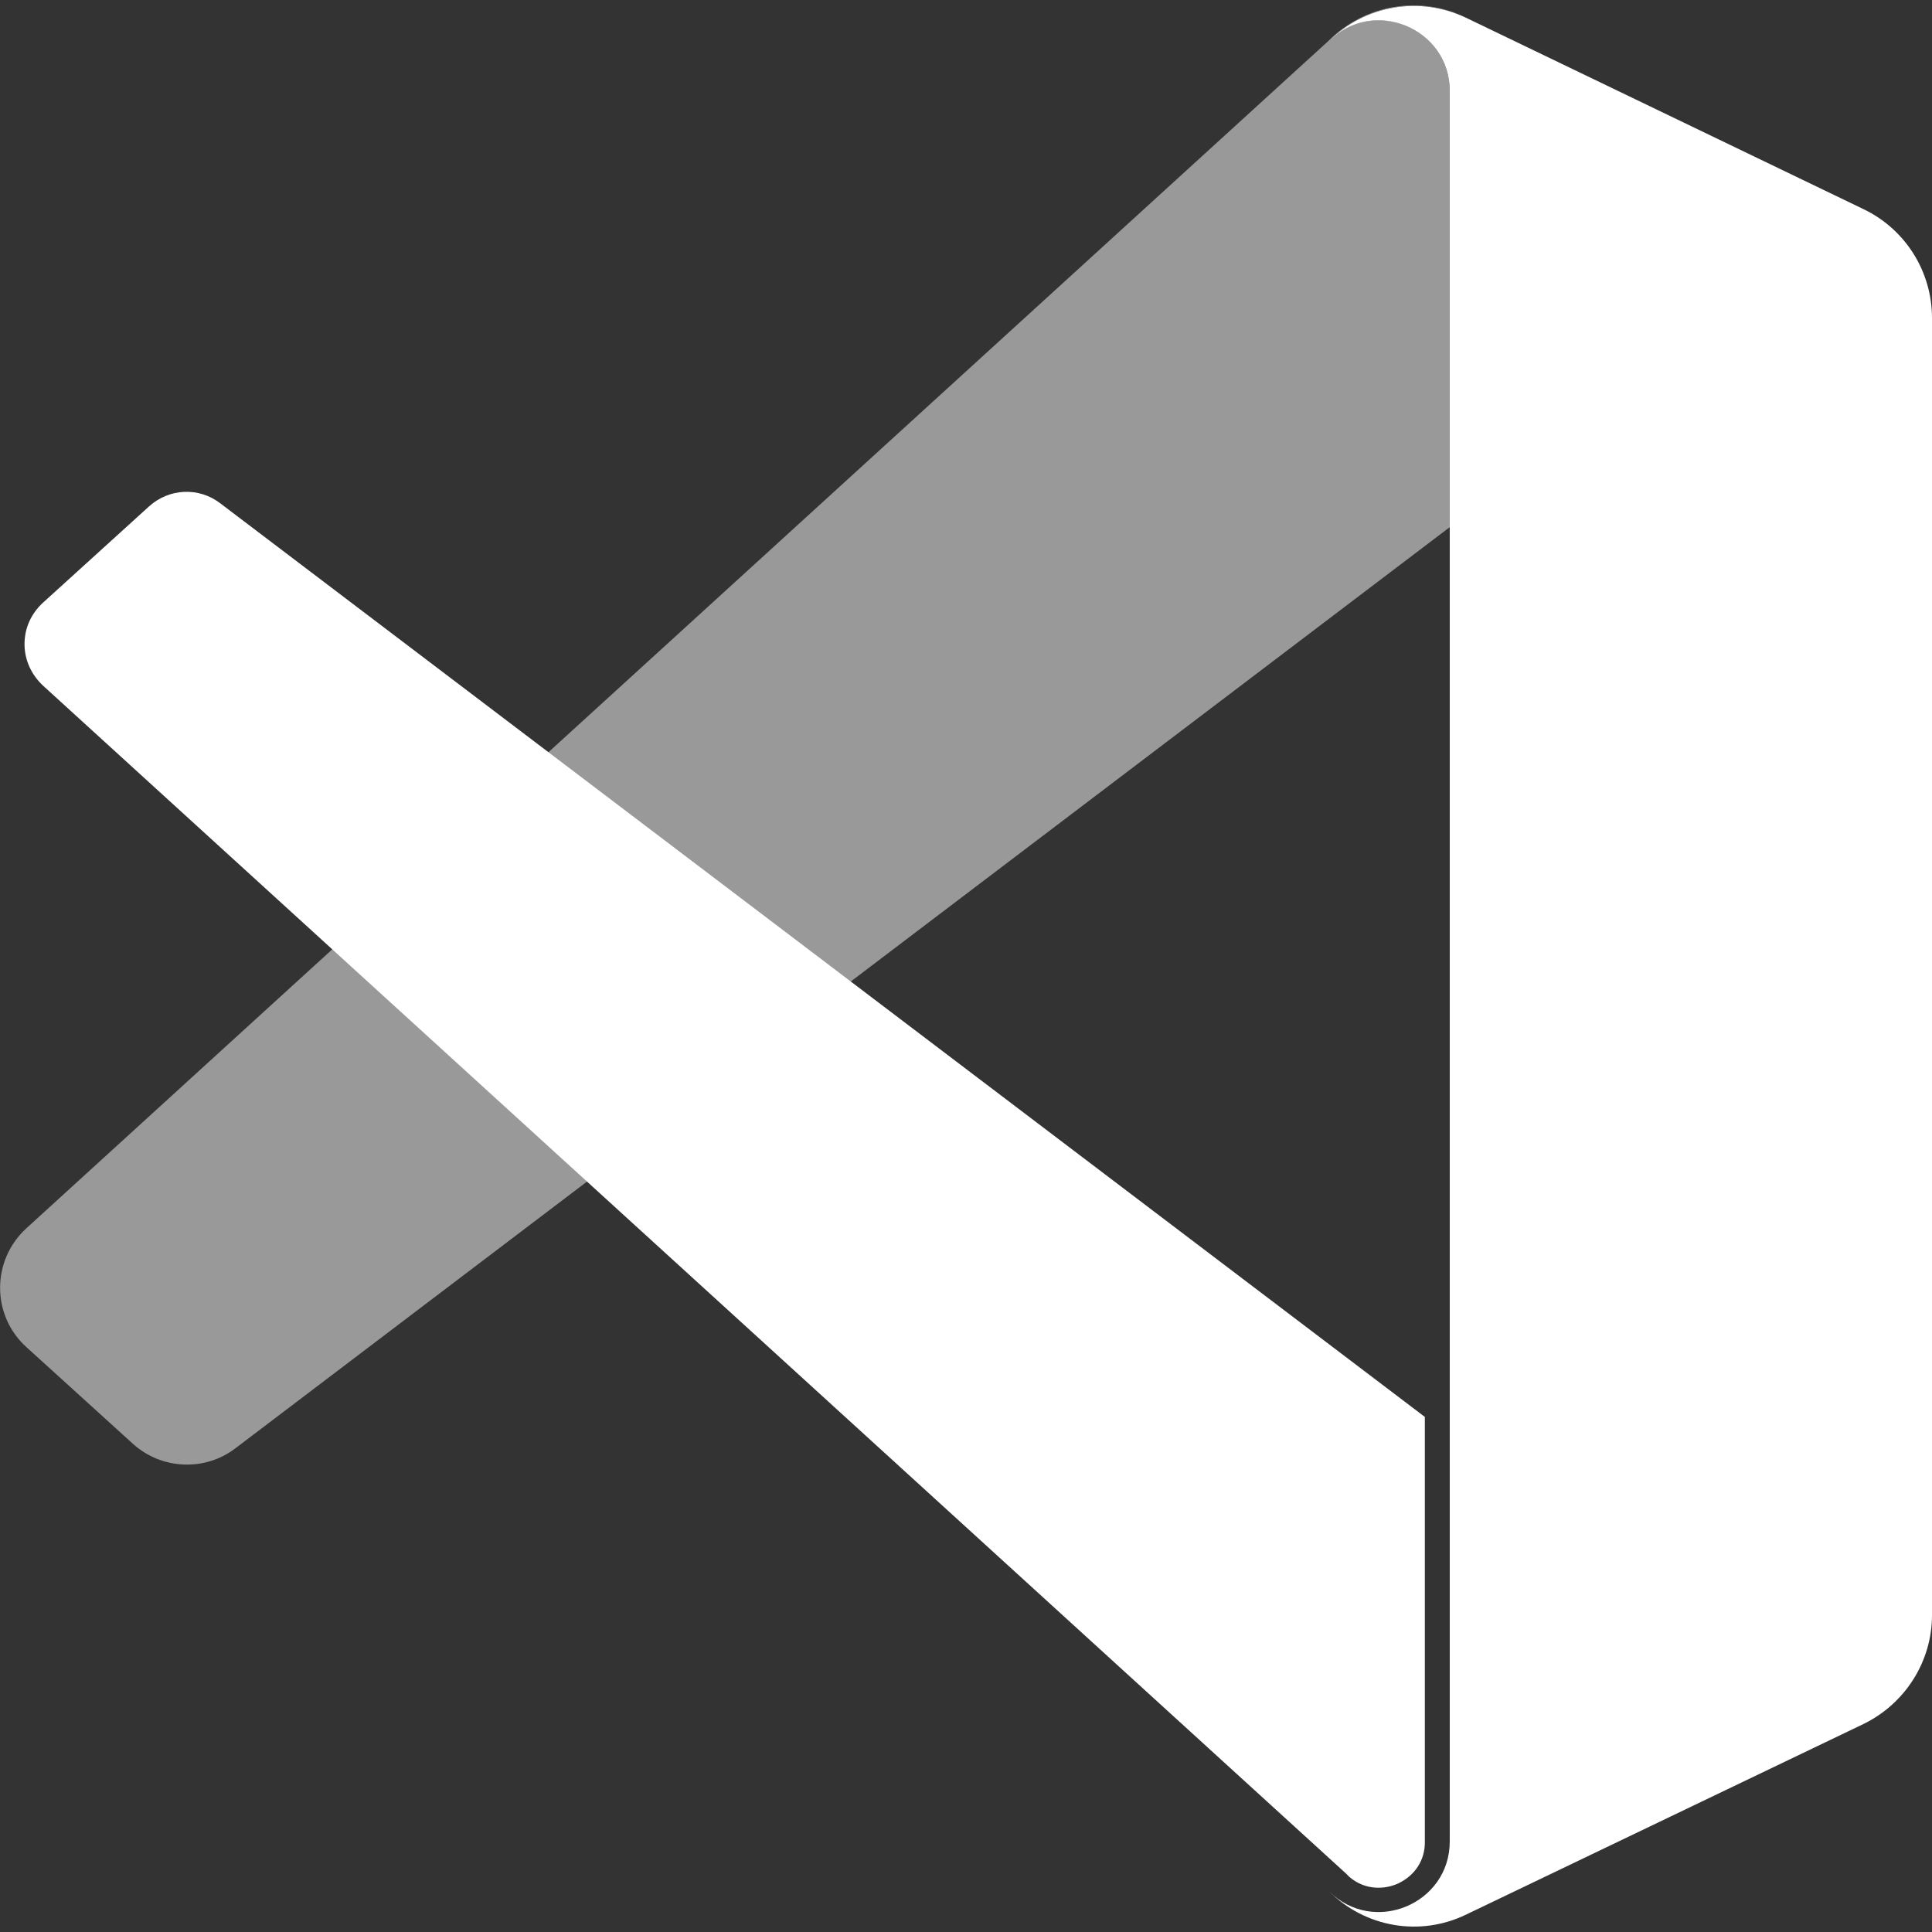 <svg xmlns="http://www.w3.org/2000/svg" xml:space="preserve" viewBox="0 0 512 512"><rect x="0" y="0" width="512" height="512" fill="#333333" stroke="none"/><path d="M384.2 24.1c0-16.1-18.9-24.5-30.8-14.3-.4.4-.8.7-1.2 1.1.4-.4.8-.7 1.2-1.1 9.6-8.7 23.4-10.7 35.2-5.1l105.3 50.7L388.4 4.6c-12.2-5.9-26.7-3.4-36.3 6.2L7 325.5c-9.3 8.5-9.3 23.1 0 31.5l28.2 25.6c7.6 6.9 19.1 7.4 27.2 1.2l321.8-244.1z" style="fill:#fff;fill-opacity:.5"/><path d="M370.6 499.1c-3.4 1.6-8.7 2-13-1.7l-.2-.2-.6-.6-.1-.1L11.4 181.7c-3.1-2.9-4.9-6.8-4.9-11s1.7-8 4.8-10.9l28.2-25.6c5.3-4.8 13.2-5.2 18.9-.8l319.2 242.1V488c.1 4.9-2.6 9-7 11.1m123.2-42.2c11.1-5.4 18.2-16.6 18.2-28.9V84.3c0-12.4-7.1-23.6-18.2-28.9L388.5 4.7c-12.2-5.8-26.7-3.4-36.3 6.2 11.8-11.8 32-3.4 32 13.2V488c0 16.6-20.2 25-32 13.2 9.6 9.6 24.1 12.1 36.3 6.2z" style="fill:#fff"/></svg>